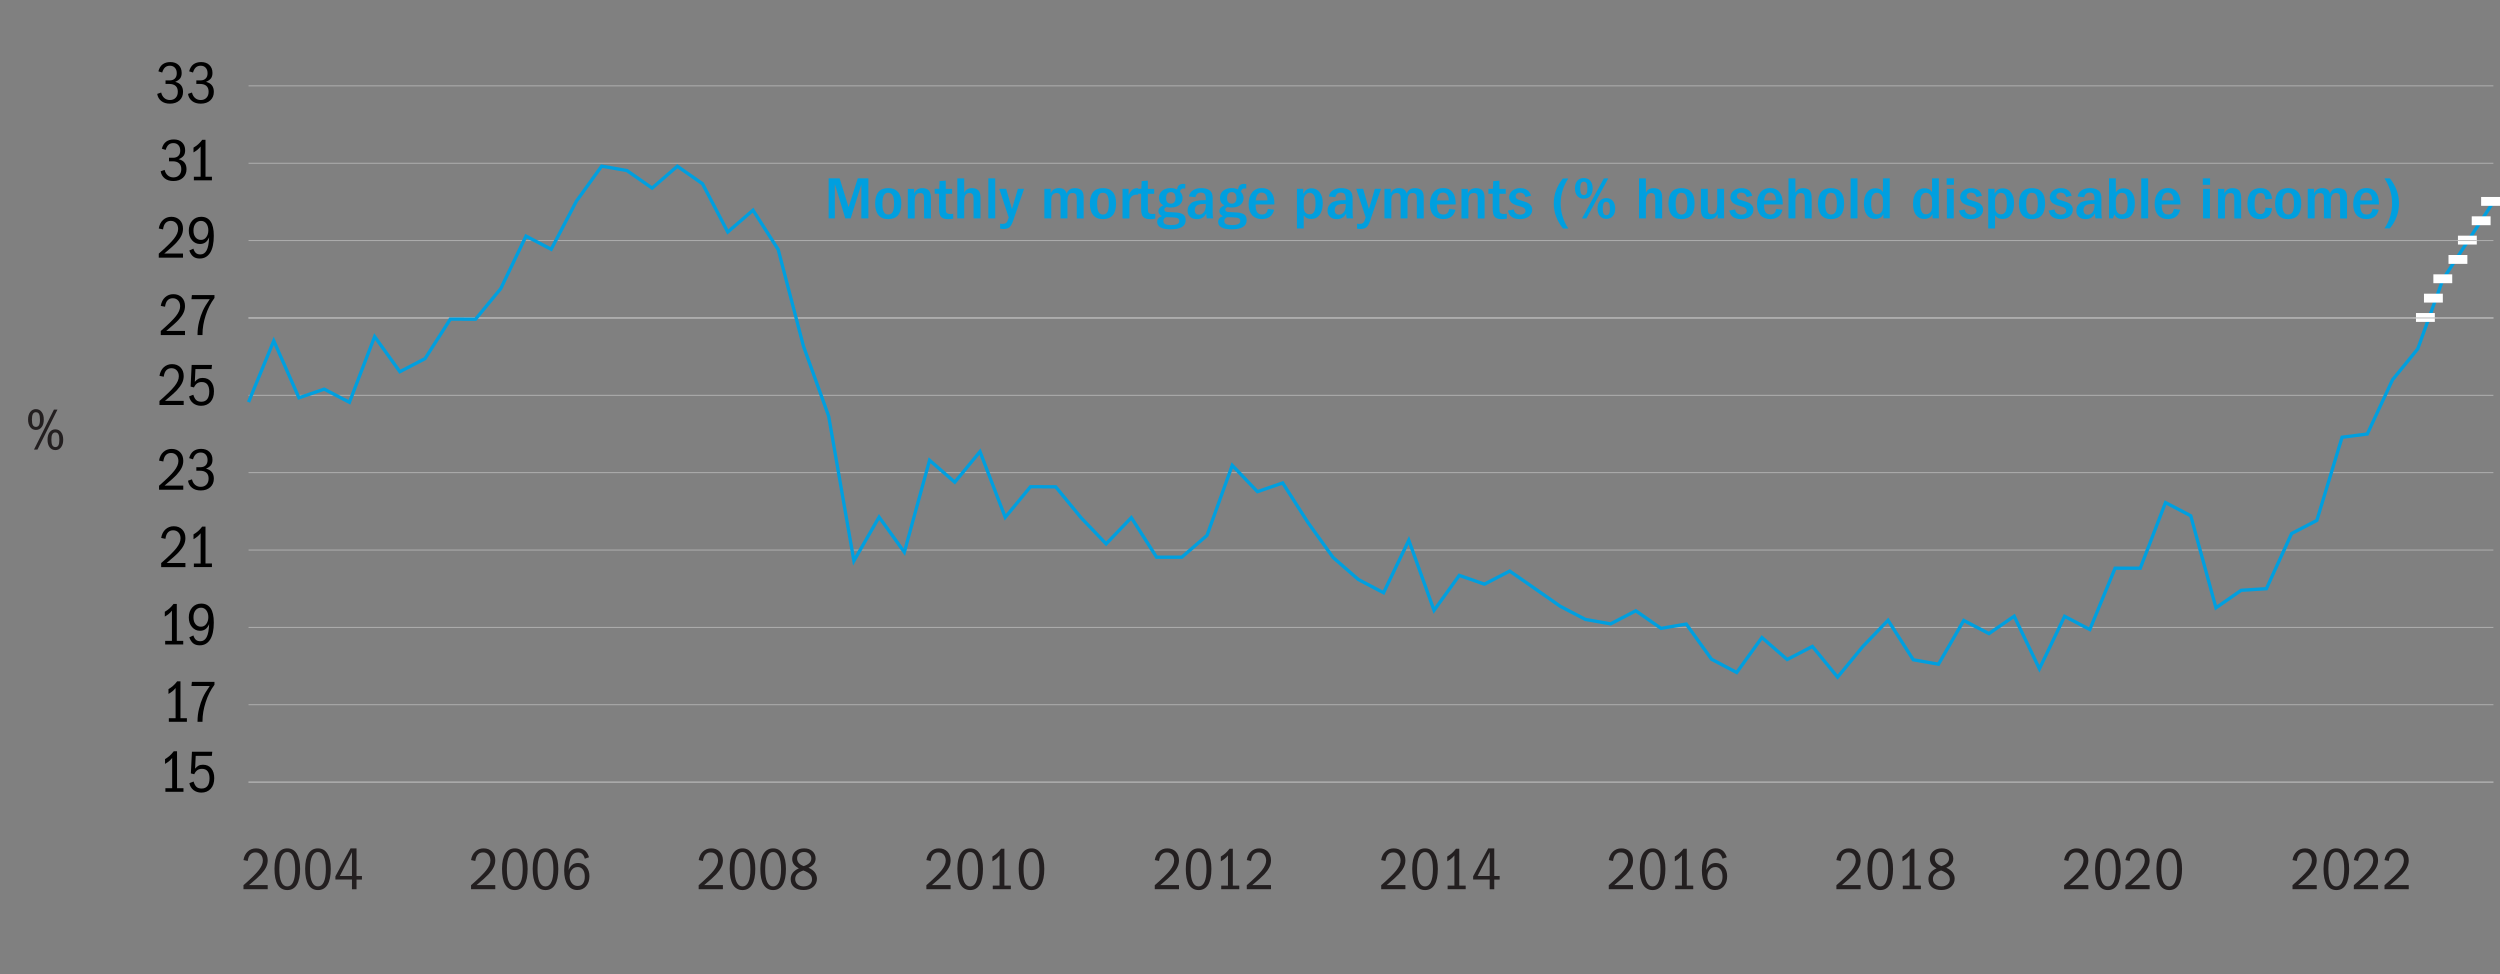 <?xml version="1.0" encoding="UTF-8"?> <svg xmlns="http://www.w3.org/2000/svg" id="Layer_2" data-name="Layer 2" viewBox="0 0 750 292.22"><rect x="0" y="0" width="750" height="292.22" fill="#808080" stroke="none"/><defs><style> .cls-1 { fill: #fff; } .cls-2 { fill: #009fdf; } .cls-3 { fill-rule: evenodd; stroke: #009fdf; } .cls-3, .cls-4 { fill: none; stroke-miterlimit: 10; } .cls-4 { stroke: #b3b3b3; stroke-width: .27px; } .cls-5 { fill: #231f20; } </style></defs><path class="cls-5" d="M10.78,122.74c.71,0,1.28,.29,1.71,.85,.43,.57,.65,1.32,.65,2.26s-.21,1.71-.64,2.28-1,.85-1.72,.85-1.28-.29-1.71-.85c-.43-.57-.65-1.33-.65-2.28s.22-1.7,.66-2.27c.44-.56,1-.85,1.7-.85Zm0,.92c-.42,0-.73,.18-.92,.55-.19,.37-.29,.92-.29,1.67,0,.79,.1,1.36,.31,1.69,.2,.34,.5,.5,.9,.5s.7-.17,.9-.5c.2-.34,.31-.9,.31-1.69s-.1-1.34-.29-1.69c-.19-.35-.5-.52-.92-.52Zm-.59,11.23l5.99-12.01h1.06l-6.01,12.01h-1.04Zm6.43-6.08c.71,0,1.28,.29,1.7,.85,.43,.57,.64,1.32,.64,2.26s-.21,1.67-.64,2.25c-.43,.58-.99,.86-1.7,.86s-1.29-.28-1.72-.85c-.43-.56-.64-1.32-.64-2.27s.21-1.69,.64-2.26c.43-.57,1-.85,1.72-.85Zm-.02,.92c-.4,0-.69,.17-.89,.51-.2,.34-.3,.9-.3,1.68s.1,1.3,.29,1.66c.19,.36,.5,.54,.92,.54s.71-.17,.9-.51c.19-.34,.29-.9,.29-1.68s-.09-1.31-.28-1.66c-.19-.35-.49-.53-.93-.53Z"></path><line class="cls-4" x1="74.56" y1="234.63" x2="748.02" y2="234.63"></line><g><g><path d="M49.62,237.54v-1.08h2.03v-9.07c-.3,.38-.62,.72-.97,1-.35,.28-.74,.54-1.17,.78v-1.44c.49-.29,.94-.61,1.35-.96s.83-.81,1.26-1.38h.99v11.07h1.93v1.08h-5.42Z"></path><path d="M58.08,234.48c.22,.72,.5,1.25,.86,1.58,.36,.34,.88,.5,1.55,.5,.77,0,1.36-.26,1.76-.78s.61-1.28,.61-2.28c0-.91-.19-1.61-.57-2.11-.38-.49-.94-.74-1.68-.74-.53,0-.98,.12-1.36,.37s-.71,.66-.98,1.25l-1.01-.25,.32-6.5h6.1l-.13,1.24h-4.84l-.18,3.83c.34-.41,.68-.7,1.03-.89,.35-.19,.79-.28,1.33-.28,1.06,0,1.88,.36,2.48,1.09,.6,.73,.9,1.7,.9,2.93,0,1.36-.35,2.42-1.06,3.19-.71,.77-1.64,1.15-2.81,1.15-.92,0-1.71-.26-2.37-.77-.65-.52-1.06-1.21-1.21-2.07l1.24-.47Z"></path></g><g><path d="M50.65,216.55v-1.08h2.03v-9.07c-.3,.38-.62,.72-.97,1-.35,.28-.74,.54-1.17,.78v-1.44c.49-.29,.94-.61,1.35-.96s.83-.81,1.26-1.38h.99v11.07h1.93v1.08h-5.42Z"></path><path d="M59.26,216.55v-.25c0-1.25,.16-2.5,.47-3.74,.31-1.25,.69-2.35,1.13-3.32s1.13-2.12,2.07-3.45h-5.49l.13-1.24h6.77v.88c-1.13,1.5-2.01,3.24-2.64,5.22s-.95,3.87-.95,5.67v.23h-1.49Z"></path></g><g><path d="M49.55,193.34v-1.08h2.03v-9.07c-.3,.38-.62,.72-.97,1-.35,.28-.74,.54-1.17,.78v-1.44c.49-.29,.94-.61,1.35-.96s.83-.81,1.26-1.38h.99v11.07h1.93v1.08h-5.42Z"></path><path d="M58.02,190.64c.18,.58,.43,1.01,.75,1.3,.32,.29,.77,.43,1.36,.43,.79,0,1.41-.4,1.85-1.21,.44-.8,.69-2.11,.76-3.92-.3,.68-.67,1.19-1.11,1.51-.44,.32-.97,.49-1.61,.49-.96,0-1.76-.37-2.41-1.12-.65-.74-.97-1.71-.97-2.9s.35-2.22,1.04-2.99c.7-.77,1.59-1.15,2.68-1.15,1.25,0,2.19,.47,2.83,1.41,.64,.94,.95,2.37,.95,4.28,0,2.22-.36,3.91-1.09,5.08-.73,1.16-1.77,1.75-3.14,1.75-.79,0-1.43-.19-1.93-.58-.49-.38-.89-.99-1.19-1.82l1.22-.56Zm2.29-8.33c-.68,0-1.23,.26-1.65,.78s-.62,1.23-.62,2.13c0,.85,.21,1.53,.62,2.03s.96,.76,1.63,.76,1.18-.27,1.59-.82c.41-.55,.62-1.23,.62-2.04s-.2-1.51-.6-2.04c-.4-.53-.93-.8-1.59-.8Z"></path></g><g><path d="M48.35,170.13v-1.21c2.2-1.91,3.71-3.39,4.55-4.46s1.26-2.04,1.26-2.94c0-.72-.2-1.31-.6-1.75-.4-.45-.94-.68-1.61-.68-.64,0-1.15,.21-1.55,.62-.4,.41-.65,1.06-.77,1.94l-1.28-.27c.18-1.09,.61-1.95,1.29-2.57,.68-.62,1.51-.94,2.49-.94,1.04,0,1.89,.33,2.53,.98,.64,.65,.96,1.52,.96,2.58,0,.74-.16,1.45-.49,2.11-.32,.66-.83,1.36-1.5,2.09s-1.89,1.82-3.63,3.26h5.62v1.24h-7.27Z"></path><path d="M58.16,170.13v-1.08h2.03v-9.07c-.3,.38-.62,.72-.97,1-.35,.28-.74,.54-1.17,.78v-1.44c.49-.29,.94-.61,1.35-.96s.83-.81,1.26-1.38h.99v11.07h1.93v1.08h-5.42Z"></path></g><g><path d="M47.71,146.93v-1.21c2.2-1.91,3.71-3.39,4.55-4.46s1.26-2.04,1.26-2.94c0-.72-.2-1.31-.6-1.75-.4-.45-.94-.68-1.61-.68-.64,0-1.15,.21-1.55,.62-.4,.41-.65,1.06-.77,1.94l-1.28-.27c.18-1.09,.61-1.95,1.29-2.57,.68-.62,1.51-.94,2.49-.94,1.04,0,1.89,.33,2.53,.98,.64,.65,.96,1.52,.96,2.58,0,.74-.16,1.45-.49,2.11-.32,.66-.83,1.36-1.5,2.09s-1.89,1.82-3.63,3.26h5.62v1.24h-7.27Z"></path><path d="M58.9,141.24v-1.08h1.24c.67,0,1.19-.19,1.57-.57s.56-.9,.56-1.58-.18-1.21-.55-1.63c-.37-.41-.86-.62-1.49-.62s-1.1,.17-1.47,.5c-.37,.33-.65,.84-.86,1.54l-1.15-.36c.25-.96,.68-1.66,1.29-2.11,.61-.44,1.37-.67,2.3-.67,1.04,0,1.87,.3,2.48,.89,.61,.59,.92,1.38,.92,2.37,0,.67-.15,1.21-.44,1.61-.29,.4-.8,.76-1.5,1.07,.79,.19,1.38,.54,1.77,1.05,.39,.51,.58,1.16,.58,1.95,0,1.06-.36,1.91-1.07,2.56-.71,.65-1.67,.98-2.85,.98-1.07,0-1.94-.26-2.61-.79-.67-.53-1.08-1.24-1.22-2.14l1.19-.41c.17,.72,.49,1.27,.95,1.66,.47,.39,1.02,.59,1.66,.59,.72,0,1.3-.22,1.73-.67,.43-.44,.65-1.05,.65-1.82s-.22-1.35-.67-1.75-1.09-.59-1.94-.59h-1.06Z"></path></g><g><path d="M47.84,121.5v-1.21c2.2-1.91,3.71-3.39,4.55-4.46s1.26-2.04,1.26-2.94c0-.72-.2-1.31-.6-1.75-.4-.45-.94-.68-1.61-.68-.64,0-1.15,.21-1.55,.62-.4,.41-.65,1.06-.77,1.94l-1.28-.27c.18-1.09,.61-1.95,1.29-2.57,.68-.62,1.51-.94,2.49-.94,1.04,0,1.89,.33,2.53,.98,.64,.65,.96,1.52,.96,2.58,0,.74-.16,1.45-.49,2.11-.32,.66-.83,1.36-1.5,2.09s-1.89,1.82-3.63,3.26h5.62v1.24h-7.27Z"></path><path d="M58,118.44c.22,.72,.5,1.25,.86,1.58,.36,.34,.88,.5,1.55,.5,.77,0,1.36-.26,1.76-.78s.61-1.28,.61-2.28c0-.91-.19-1.61-.57-2.11-.38-.49-.94-.74-1.68-.74-.53,0-.98,.12-1.36,.37s-.71,.66-.98,1.25l-1.01-.25,.32-6.5h6.1l-.13,1.24h-4.84l-.18,3.83c.34-.41,.68-.7,1.03-.89,.35-.19,.79-.28,1.33-.28,1.06,0,1.88,.36,2.48,1.09,.6,.73,.9,1.7,.9,2.93,0,1.36-.35,2.42-1.06,3.19-.71,.77-1.64,1.15-2.81,1.15-.92,0-1.71-.26-2.37-.77-.65-.52-1.06-1.21-1.21-2.07l1.24-.47Z"></path></g><g><path d="M48.23,100.51v-1.21c2.2-1.91,3.71-3.39,4.55-4.46s1.26-2.04,1.26-2.94c0-.72-.2-1.31-.6-1.75-.4-.45-.94-.68-1.61-.68-.64,0-1.15,.21-1.55,.62-.4,.41-.65,1.06-.77,1.94l-1.28-.27c.18-1.09,.61-1.95,1.29-2.57,.68-.62,1.51-.94,2.49-.94,1.04,0,1.89,.33,2.53,.98,.64,.65,.96,1.52,.96,2.58,0,.74-.16,1.45-.49,2.11-.32,.66-.83,1.36-1.5,2.09s-1.89,1.82-3.63,3.26h5.62v1.24h-7.27Z"></path><path d="M59.26,100.51v-.25c0-1.25,.16-2.5,.47-3.74,.31-1.25,.69-2.35,1.13-3.32s1.13-2.12,2.07-3.45h-5.49l.13-1.24h6.77v.88c-1.13,1.5-2.01,3.24-2.64,5.22s-.95,3.87-.95,5.67v.23h-1.49Z"></path></g><g><path d="M47.63,77.3v-1.21c2.2-1.91,3.71-3.39,4.55-4.46s1.26-2.04,1.26-2.94c0-.72-.2-1.31-.6-1.75-.4-.45-.94-.68-1.61-.68-.64,0-1.15,.21-1.55,.62-.4,.41-.65,1.06-.77,1.94l-1.28-.27c.18-1.09,.61-1.95,1.29-2.57,.68-.62,1.51-.94,2.49-.94,1.04,0,1.89,.33,2.53,.98,.64,.65,.96,1.52,.96,2.58,0,.74-.16,1.45-.49,2.11-.32,.66-.83,1.36-1.5,2.09s-1.89,1.82-3.63,3.26h5.62v1.24h-7.27Z"></path><path d="M58.02,74.6c.18,.58,.43,1.01,.75,1.3,.32,.29,.77,.43,1.36,.43,.79,0,1.41-.4,1.85-1.21,.44-.8,.69-2.11,.76-3.92-.3,.68-.67,1.19-1.11,1.51-.44,.32-.97,.49-1.61,.49-.96,0-1.76-.37-2.41-1.12-.65-.74-.97-1.71-.97-2.9s.35-2.22,1.04-2.99c.7-.77,1.59-1.15,2.68-1.15,1.25,0,2.19,.47,2.83,1.41,.64,.94,.95,2.37,.95,4.28,0,2.22-.36,3.91-1.09,5.08-.73,1.16-1.77,1.75-3.14,1.75-.79,0-1.43-.19-1.93-.58-.49-.38-.89-.99-1.19-1.82l1.22-.56Zm2.29-8.33c-.68,0-1.23,.26-1.65,.78s-.62,1.23-.62,2.13c0,.85,.21,1.53,.62,2.03s.96,.76,1.63,.76,1.18-.27,1.59-.82c.41-.55,.62-1.23,.62-2.04s-.2-1.51-.6-2.04c-.4-.53-.93-.8-1.59-.8Z"></path></g><g><path d="M50.7,48.41v-1.08h1.24c.67,0,1.19-.19,1.57-.57s.56-.9,.56-1.58-.18-1.21-.55-1.63c-.37-.41-.86-.62-1.49-.62s-1.1,.17-1.47,.5c-.37,.33-.65,.84-.86,1.54l-1.15-.36c.25-.96,.68-1.66,1.29-2.11,.61-.44,1.37-.67,2.3-.67,1.04,0,1.87,.3,2.48,.89,.61,.59,.92,1.38,.92,2.37,0,.67-.15,1.21-.44,1.61-.29,.4-.8,.76-1.5,1.07,.79,.19,1.38,.54,1.77,1.05,.39,.51,.58,1.16,.58,1.95,0,1.06-.36,1.91-1.07,2.56-.71,.65-1.67,.98-2.85,.98-1.07,0-1.94-.26-2.61-.79-.67-.53-1.08-1.24-1.22-2.14l1.19-.41c.17,.72,.49,1.27,.95,1.66,.47,.39,1.02,.59,1.66,.59,.72,0,1.3-.22,1.73-.67,.43-.44,.65-1.05,.65-1.82s-.22-1.35-.67-1.75-1.09-.59-1.94-.59h-1.06Z"></path><path d="M58.16,54.1v-1.08h2.03v-9.07c-.3,.38-.62,.72-.97,1-.35,.28-.74,.54-1.17,.78v-1.44c.49-.29,.94-.61,1.35-.96s.83-.81,1.26-1.38h.99v11.07h1.93v1.08h-5.42Z"></path></g><g><path d="M49.66,25.2v-1.08h1.24c.67,0,1.19-.19,1.57-.57s.56-.9,.56-1.58-.18-1.21-.55-1.63c-.37-.41-.86-.62-1.49-.62s-1.1,.17-1.47,.5c-.37,.33-.65,.84-.86,1.54l-1.15-.36c.25-.96,.68-1.66,1.29-2.11,.61-.44,1.37-.67,2.3-.67,1.04,0,1.87,.3,2.48,.89,.61,.59,.92,1.38,.92,2.37,0,.67-.15,1.21-.44,1.61-.29,.4-.8,.76-1.5,1.07,.79,.19,1.38,.54,1.77,1.05,.39,.51,.58,1.16,.58,1.95,0,1.06-.36,1.91-1.07,2.56-.71,.65-1.67,.98-2.85,.98-1.07,0-1.94-.26-2.61-.79-.67-.53-1.08-1.24-1.22-2.14l1.19-.41c.17,.72,.49,1.27,.95,1.66,.47,.39,1.02,.59,1.66,.59,.72,0,1.3-.22,1.73-.67,.43-.44,.65-1.05,.65-1.82s-.22-1.35-.67-1.75-1.09-.59-1.94-.59h-1.06Z"></path><path d="M58.9,25.2v-1.08h1.24c.67,0,1.19-.19,1.57-.57s.56-.9,.56-1.58-.18-1.21-.55-1.63c-.37-.41-.86-.62-1.49-.62s-1.1,.17-1.47,.5c-.37,.33-.65,.84-.86,1.54l-1.15-.36c.25-.96,.68-1.66,1.29-2.11,.61-.44,1.37-.67,2.3-.67,1.04,0,1.87,.3,2.48,.89,.61,.59,.92,1.38,.92,2.37,0,.67-.15,1.21-.44,1.61-.29,.4-.8,.76-1.5,1.07,.79,.19,1.38,.54,1.77,1.05,.39,.51,.58,1.16,.58,1.95,0,1.06-.36,1.91-1.07,2.56-.71,.65-1.67,.98-2.85,.98-1.07,0-1.94-.26-2.61-.79-.67-.53-1.08-1.24-1.22-2.14l1.19-.41c.17,.72,.49,1.27,.95,1.66,.47,.39,1.02,.59,1.66,.59,.72,0,1.3-.22,1.73-.67,.43-.44,.65-1.05,.65-1.82s-.22-1.35-.67-1.75-1.09-.59-1.94-.59h-1.06Z"></path></g></g><g><line class="cls-4" x1="74.56" y1="234.63" x2="748.02" y2="234.63"></line><line class="cls-4" x1="74.56" y1="211.42" x2="748.02" y2="211.42"></line><line class="cls-4" x1="74.56" y1="188.21" x2="748.02" y2="188.21"></line><line class="cls-4" x1="74.56" y1="165.01" x2="748.02" y2="165.01"></line><line class="cls-4" x1="74.56" y1="141.8" x2="748.02" y2="141.8"></line><line class="cls-4" x1="74.56" y1="118.59" x2="748.02" y2="118.59"></line><line class="cls-4" x1="74.56" y1="95.39" x2="748.02" y2="95.39"></line><line class="cls-4" x1="74.56" y1="95.39" x2="748.02" y2="95.39"></line><line class="cls-4" x1="74.56" y1="95.39" x2="748.02" y2="95.39"></line><line class="cls-4" x1="74.56" y1="72.18" x2="748.02" y2="72.18"></line><line class="cls-4" x1="74.56" y1="48.97" x2="748.02" y2="48.97"></line><line class="cls-4" x1="74.56" y1="25.76" x2="748.02" y2="25.76"></line></g><polygon class="cls-3" points="74.56 120.63 82.13 102.25 89.69 119.34 97.26 116.74 104.83 120.69 112.39 100.98 119.96 111.51 127.53 107.57 135.09 95.74 142.66 95.76 150.23 86.58 157.8 70.83 165.36 74.78 172.93 60.34 180.5 49.84 188.06 51.16 195.63 56.43 203.2 49.87 210.76 55.14 218.33 69.6 225.9 63.05 233.47 74.89 241.03 103.82 248.6 124.86 256.17 168.26 263.73 155.12 271.3 165.65 278.87 138.07 286.43 144.66 294 135.48 301.57 155.2 309.14 146.02 316.7 146.04 324.27 155.26 331.84 163.16 339.4 155.29 346.97 167.15 354.54 167.16 362.1 160.61 369.67 139.6 377.24 147.5 384.81 144.89 392.37 156.73 399.94 167.26 407.51 173.85 415.07 177.82 422.64 162.07 430.21 183.11 437.78 172.61 445.34 175.25 452.91 171.32 460.48 176.58 468.04 181.86 475.61 185.82 483.18 187.16 490.74 183.24 498.31 188.51 505.88 187.22 513.45 197.76 521.01 201.75 528.58 191.26 536.15 197.86 543.71 193.93 551.28 203.14 558.85 193.95 566.41 186.08 573.98 197.93 581.55 199.26 589.12 186.13 596.68 190.08 604.25 184.85 611.82 200.64 619.38 184.89 626.95 188.85 634.52 170.46 642.08 170.47 649.65 150.77 657.22 154.73 664.79 182.34 672.35 177.09 679.92 176.61 687.49 160.05 695.05 156.13 702.62 131.17 710.19 130.2 717.75 113.95 725.32 104.67 732.89 83.78 740.46 72.18 748.02 60.57 748.02 60.57 740.46 72.18 732.89 83.78 725.32 104.67 717.75 113.95 710.19 130.2 702.62 131.17 695.05 156.13 687.49 160.05 679.92 176.61 672.35 177.09 664.79 182.34 657.22 154.73 649.65 150.77 642.08 170.47 634.52 170.46 626.95 188.85 619.38 184.89 611.82 200.64 604.25 184.85 596.68 190.08 589.12 186.13 581.55 199.26 573.98 197.93 566.41 186.08 558.85 193.95 551.28 203.14 543.71 193.93 536.15 197.86 528.58 191.26 521.01 201.75 513.45 197.76 505.88 187.22 498.31 188.51 490.74 183.24 483.18 187.16 475.61 185.82 468.04 181.86 460.48 176.58 452.91 171.32 445.34 175.25 437.78 172.61 430.21 183.11 422.64 162.07 415.07 177.82 407.51 173.85 399.94 167.26 392.37 156.73 384.81 144.89 377.24 147.5 369.67 139.6 362.1 160.61 354.54 167.16 346.97 167.15 339.4 155.29 331.84 163.16 324.27 155.26 316.7 146.04 309.14 146.02 301.57 155.2 294 135.48 286.43 144.66 278.87 138.07 271.3 165.65 263.73 155.12 256.17 168.26 248.6 124.86 241.03 103.82 233.47 74.89 225.9 63.05 218.33 69.6 210.76 55.14 203.2 49.87 195.63 56.43 188.06 51.16 180.5 49.84 172.93 60.34 165.36 74.78 157.8 70.83 150.23 86.58 142.66 95.76 135.09 95.74 127.53 107.57 119.96 111.51 112.39 100.98 104.83 120.69 97.26 116.74 89.69 119.34 82.13 102.25 74.56 120.63 74.56 120.63"></polygon><g><path class="cls-5" d="M550.92,266.77v-1.21c2.2-1.91,3.71-3.39,4.55-4.46,.84-1.06,1.26-2.04,1.26-2.94,0-.72-.2-1.31-.6-1.76-.4-.45-.94-.67-1.61-.67-.64,0-1.15,.21-1.55,.62-.4,.41-.65,1.06-.78,1.94l-1.28-.27c.18-1.09,.61-1.95,1.29-2.57s1.51-.94,2.49-.94c1.04,0,1.89,.33,2.53,.98,.64,.65,.96,1.52,.96,2.58,0,.74-.16,1.45-.49,2.11-.32,.66-.83,1.36-1.5,2.09-.68,.73-1.89,1.82-3.63,3.26h5.62v1.24h-7.27Z"></path><path class="cls-5" d="M564.08,254.51c1.24,0,2.18,.54,2.84,1.61,.66,1.07,.99,2.59,.99,4.55,0,2.1-.33,3.68-.98,4.75-.65,1.07-1.6,1.6-2.85,1.6s-2.23-.54-2.88-1.61c-.65-1.07-.97-2.66-.97-4.76s.33-3.54,1-4.58,1.62-1.56,2.85-1.56Zm-.02,1.1c-.74,0-1.33,.42-1.75,1.27-.42,.85-.63,2.14-.63,3.9s.21,3,.62,3.86c.41,.86,1,1.29,1.77,1.29s1.34-.43,1.75-1.3c.41-.86,.62-2.15,.62-3.85s-.2-3.02-.61-3.88c-.41-.86-1-1.29-1.78-1.29Z"></path><path class="cls-5" d="M570.84,266.77v-1.08h2.03v-9.07c-.3,.38-.62,.72-.97,1-.35,.28-.74,.54-1.17,.78v-1.44c.49-.29,.94-.61,1.35-.96,.41-.35,.83-.81,1.26-1.38h.99v11.07h1.93v1.08h-5.42Z"></path><path class="cls-5" d="M583.86,260.32c.89,.4,1.53,.87,1.94,1.43,.4,.56,.6,1.18,.6,1.86,0,.98-.37,1.8-1.1,2.44-.73,.64-1.69,.96-2.88,.96s-2.18-.29-2.86-.87c-.68-.58-1.03-1.38-1.03-2.38,0-.72,.2-1.35,.58-1.88s1.01-.99,1.86-1.38c-.7-.36-1.2-.77-1.52-1.23s-.48-1-.48-1.61c0-.92,.33-1.68,.98-2.27,.65-.59,1.52-.88,2.6-.88s1.86,.28,2.49,.85c.63,.56,.95,1.3,.95,2.2,0,1.25-.71,2.17-2.14,2.77Zm-1.53,.83c-.9,.31-1.53,.67-1.9,1.09-.37,.41-.55,.9-.55,1.47,0,.66,.24,1.19,.71,1.6,.47,.41,1.09,.61,1.85,.61s1.35-.2,1.81-.58c.46-.39,.69-.9,.69-1.52s-.2-1.14-.6-1.55-1.07-.78-2.01-1.12Zm.09-1.31c.78-.26,1.36-.58,1.73-.95s.56-.82,.56-1.36-.2-1.03-.61-1.39c-.41-.36-.94-.54-1.58-.54-.61,0-1.11,.17-1.49,.52-.38,.35-.58,.8-.58,1.37,0,.52,.15,.97,.45,1.36,.3,.39,.81,.72,1.53,.98Z"></path></g><g><path class="cls-5" d="M482.63,266.77v-1.21c2.2-1.91,3.71-3.39,4.55-4.46,.84-1.06,1.26-2.04,1.26-2.94,0-.72-.2-1.31-.6-1.76-.4-.45-.94-.67-1.61-.67-.64,0-1.15,.21-1.55,.62s-.65,1.06-.77,1.94l-1.28-.27c.18-1.09,.61-1.95,1.29-2.57s1.51-.94,2.49-.94c1.04,0,1.89,.33,2.53,.98,.64,.65,.96,1.52,.96,2.58,0,.74-.16,1.45-.49,2.11-.32,.66-.83,1.36-1.5,2.09-.68,.73-1.89,1.82-3.63,3.26h5.62v1.24h-7.27Z"></path><path class="cls-5" d="M495.79,254.51c1.24,0,2.18,.54,2.84,1.61,.66,1.07,.99,2.59,.99,4.55,0,2.1-.33,3.68-.98,4.75-.65,1.07-1.61,1.6-2.85,1.6s-2.23-.54-2.88-1.61c-.65-1.07-.97-2.66-.97-4.76s.33-3.54,1-4.58,1.62-1.56,2.85-1.56Zm-.02,1.1c-.74,0-1.33,.42-1.75,1.27-.42,.85-.63,2.14-.63,3.9s.21,3,.62,3.86c.41,.86,1.01,1.29,1.77,1.29s1.34-.43,1.75-1.3c.41-.86,.62-2.15,.62-3.85s-.2-3.02-.61-3.88c-.41-.86-1-1.29-1.78-1.29Z"></path><path class="cls-5" d="M502.55,266.77v-1.08h2.03v-9.07c-.3,.38-.62,.72-.97,1-.35,.28-.74,.54-1.17,.78v-1.44c.49-.29,.94-.61,1.35-.96,.41-.35,.83-.81,1.26-1.38h.99v11.07h1.93v1.08h-5.42Z"></path><path class="cls-5" d="M516.77,257.62c-.21-.67-.47-1.16-.8-1.45s-.75-.44-1.25-.44c-.9,0-1.57,.41-2.02,1.23-.44,.82-.71,2.17-.79,4.04,.3-.71,.68-1.24,1.13-1.58,.46-.35,1.03-.52,1.73-.52,.98,0,1.79,.38,2.43,1.12,.64,.75,.95,1.71,.95,2.87s-.33,2.2-1,2.97c-.67,.77-1.54,1.15-2.62,1.15-1.24,0-2.21-.52-2.91-1.55s-1.05-2.48-1.05-4.36c0-2.03,.37-3.64,1.11-4.82,.74-1.19,1.75-1.78,3.03-1.78,.83,0,1.52,.22,2.07,.65,.55,.43,.96,1.11,1.24,2.03l-1.26,.43Zm-2.14,2.5c-.74,0-1.33,.27-1.76,.81-.43,.54-.65,1.21-.65,2s.22,1.48,.67,2.03c.44,.55,1.02,.83,1.73,.83s1.23-.24,1.59-.73c.37-.49,.55-1.18,.55-2.08s-.19-1.6-.58-2.11-.9-.76-1.55-.76Z"></path></g><g><path class="cls-5" d="M414.36,266.77v-1.21c2.2-1.91,3.71-3.39,4.55-4.46,.84-1.06,1.26-2.04,1.26-2.94,0-.72-.2-1.31-.6-1.76-.4-.45-.94-.67-1.61-.67-.64,0-1.15,.21-1.55,.62-.4,.41-.65,1.06-.78,1.94l-1.28-.27c.18-1.09,.61-1.95,1.29-2.57s1.51-.94,2.49-.94c1.04,0,1.89,.33,2.53,.98,.64,.65,.96,1.52,.96,2.58,0,.74-.16,1.45-.49,2.11-.32,.66-.83,1.36-1.5,2.09-.68,.73-1.89,1.82-3.63,3.26h5.62v1.24h-7.27Z"></path><path class="cls-5" d="M427.52,254.51c1.24,0,2.18,.54,2.84,1.61,.66,1.07,.99,2.59,.99,4.55,0,2.1-.33,3.68-.98,4.75-.65,1.07-1.6,1.6-2.85,1.6s-2.23-.54-2.88-1.61c-.65-1.07-.97-2.66-.97-4.76s.33-3.54,1-4.58,1.62-1.56,2.85-1.56Zm-.02,1.1c-.74,0-1.33,.42-1.75,1.27-.42,.85-.63,2.14-.63,3.9s.21,3,.62,3.86c.41,.86,1,1.29,1.77,1.29s1.34-.43,1.75-1.3c.41-.86,.62-2.15,.62-3.85s-.2-3.02-.61-3.88c-.41-.86-1-1.29-1.78-1.29Z"></path><path class="cls-5" d="M434.29,266.77v-1.08h2.03v-9.07c-.3,.38-.62,.72-.97,1-.35,.28-.74,.54-1.17,.78v-1.44c.49-.29,.94-.61,1.35-.96,.41-.35,.83-.81,1.26-1.38h.99v11.07h1.93v1.08h-5.42Z"></path><path class="cls-5" d="M446.91,266.77v-2.9h-4.97v-.97l4.54-8.39h1.8v8.28h1.62v1.08h-1.62v2.9h-1.37Zm0-11.12l-3.64,7.15h3.64v-7.15Z"></path></g><g><path class="cls-5" d="M346.43,266.77v-1.21c2.2-1.91,3.71-3.39,4.55-4.46,.84-1.06,1.26-2.04,1.26-2.94,0-.72-.2-1.31-.6-1.76-.4-.45-.94-.67-1.61-.67-.64,0-1.15,.21-1.55,.62-.4,.41-.65,1.06-.77,1.94l-1.28-.27c.18-1.09,.61-1.95,1.29-2.57,.68-.62,1.51-.94,2.49-.94,1.04,0,1.89,.33,2.53,.98,.64,.65,.96,1.52,.96,2.58,0,.74-.16,1.45-.49,2.11-.32,.66-.83,1.36-1.5,2.09-.68,.73-1.89,1.82-3.63,3.26h5.62v1.24h-7.27Z"></path><path class="cls-5" d="M359.59,254.51c1.24,0,2.18,.54,2.84,1.61,.66,1.07,.99,2.59,.99,4.55,0,2.1-.33,3.68-.98,4.75-.65,1.07-1.61,1.6-2.85,1.6s-2.23-.54-2.88-1.61c-.65-1.07-.97-2.66-.97-4.76s.33-3.54,1-4.58,1.62-1.56,2.85-1.56Zm-.02,1.1c-.74,0-1.33,.42-1.75,1.27-.42,.85-.63,2.14-.63,3.9s.21,3,.62,3.86c.41,.86,1,1.29,1.77,1.29s1.34-.43,1.75-1.3c.41-.86,.62-2.15,.62-3.85s-.2-3.02-.61-3.88c-.41-.86-1-1.29-1.78-1.29Z"></path><path class="cls-5" d="M366.36,266.77v-1.08h2.03v-9.07c-.3,.38-.62,.72-.97,1-.35,.28-.74,.54-1.17,.78v-1.44c.49-.29,.94-.61,1.35-.96,.41-.35,.83-.81,1.26-1.38h.99v11.07h1.93v1.08h-5.42Z"></path><path class="cls-5" d="M374.03,266.77v-1.21c2.2-1.91,3.71-3.39,4.55-4.46,.84-1.06,1.26-2.04,1.26-2.94,0-.72-.2-1.31-.6-1.76-.4-.45-.94-.67-1.61-.67-.64,0-1.15,.21-1.55,.62-.4,.41-.65,1.06-.77,1.94l-1.28-.27c.18-1.09,.61-1.95,1.29-2.57s1.51-.94,2.49-.94c1.04,0,1.89,.33,2.53,.98,.64,.65,.96,1.52,.96,2.58,0,.74-.16,1.45-.49,2.11s-.83,1.36-1.5,2.09c-.68,.73-1.89,1.82-3.63,3.26h5.62v1.24h-7.27Z"></path></g><g><path class="cls-5" d="M277.91,266.77v-1.21c2.2-1.91,3.71-3.39,4.55-4.46,.84-1.06,1.26-2.04,1.26-2.94,0-.72-.2-1.31-.6-1.76-.4-.45-.94-.67-1.61-.67-.64,0-1.15,.21-1.55,.62-.4,.41-.65,1.06-.77,1.94l-1.28-.27c.18-1.09,.61-1.95,1.29-2.57,.68-.62,1.51-.94,2.49-.94,1.04,0,1.89,.33,2.53,.98,.64,.65,.96,1.52,.96,2.58,0,.74-.16,1.45-.49,2.11s-.83,1.36-1.5,2.09c-.68,.73-1.89,1.82-3.63,3.26h5.62v1.24h-7.27Z"></path><path class="cls-5" d="M291.06,254.51c1.24,0,2.18,.54,2.84,1.61,.66,1.07,.99,2.59,.99,4.55,0,2.1-.33,3.68-.98,4.75-.65,1.07-1.61,1.6-2.85,1.6s-2.23-.54-2.88-1.61c-.65-1.07-.97-2.66-.97-4.76s.33-3.54,1-4.58,1.62-1.56,2.85-1.56Zm-.02,1.1c-.74,0-1.33,.42-1.75,1.27-.42,.85-.63,2.14-.63,3.9s.21,3,.62,3.86c.41,.86,1,1.29,1.77,1.29s1.34-.43,1.76-1.3c.41-.86,.62-2.15,.62-3.85s-.21-3.02-.61-3.88c-.41-.86-1-1.29-1.78-1.29Z"></path><path class="cls-5" d="M297.83,266.77v-1.08h2.03v-9.07c-.3,.38-.62,.72-.97,1-.35,.28-.74,.54-1.17,.78v-1.44c.49-.29,.94-.61,1.35-.96,.41-.35,.83-.81,1.26-1.38h.99v11.07h1.93v1.08h-5.42Z"></path><path class="cls-5" d="M309.46,254.51c1.24,0,2.18,.54,2.84,1.61,.66,1.07,.99,2.59,.99,4.55,0,2.1-.33,3.68-.98,4.75-.65,1.07-1.6,1.6-2.85,1.6s-2.23-.54-2.88-1.61c-.65-1.07-.97-2.66-.97-4.76s.33-3.54,1-4.58,1.62-1.56,2.85-1.56Zm-.02,1.1c-.74,0-1.33,.42-1.75,1.27-.42,.85-.63,2.14-.63,3.9s.21,3,.62,3.86c.41,.86,1,1.29,1.77,1.29s1.34-.43,1.75-1.3c.41-.86,.62-2.15,.62-3.85s-.2-3.02-.61-3.88c-.41-.86-1-1.29-1.78-1.29Z"></path></g><g><path class="cls-5" d="M209.6,266.77v-1.21c2.2-1.91,3.71-3.39,4.55-4.46,.84-1.06,1.26-2.04,1.26-2.94,0-.72-.2-1.31-.6-1.76-.4-.45-.94-.67-1.61-.67-.64,0-1.15,.21-1.55,.62s-.65,1.06-.77,1.94l-1.28-.27c.18-1.09,.61-1.95,1.29-2.57s1.51-.94,2.49-.94c1.04,0,1.89,.33,2.53,.98,.64,.65,.96,1.52,.96,2.58,0,.74-.16,1.45-.49,2.11-.32,.66-.83,1.36-1.5,2.09-.68,.73-1.89,1.82-3.63,3.26h5.62v1.24h-7.27Z"></path><path class="cls-5" d="M222.76,254.51c1.24,0,2.18,.54,2.84,1.61,.66,1.07,.99,2.59,.99,4.55,0,2.1-.33,3.68-.98,4.75-.65,1.07-1.61,1.6-2.85,1.6s-2.23-.54-2.88-1.61c-.65-1.07-.97-2.66-.97-4.76s.33-3.54,1-4.58,1.62-1.56,2.85-1.56Zm-.02,1.1c-.74,0-1.33,.42-1.75,1.27-.42,.85-.63,2.14-.63,3.9s.21,3,.62,3.86c.41,.86,1.01,1.29,1.77,1.29s1.34-.43,1.75-1.3c.41-.86,.62-2.15,.62-3.85s-.2-3.02-.61-3.88c-.41-.86-1-1.29-1.78-1.29Z"></path><path class="cls-5" d="M231.95,254.51c1.24,0,2.18,.54,2.84,1.61,.66,1.07,.99,2.59,.99,4.55,0,2.1-.33,3.68-.98,4.75-.65,1.07-1.61,1.6-2.85,1.6s-2.23-.54-2.88-1.61c-.65-1.07-.97-2.66-.97-4.76s.33-3.54,1-4.58,1.62-1.56,2.85-1.56Zm-.02,1.1c-.74,0-1.33,.42-1.75,1.27-.42,.85-.63,2.14-.63,3.9s.21,3,.62,3.86c.41,.86,1,1.29,1.77,1.29s1.34-.43,1.76-1.3c.41-.86,.62-2.15,.62-3.85s-.21-3.02-.61-3.88c-.41-.86-1-1.29-1.78-1.29Z"></path><path class="cls-5" d="M242.54,260.32c.89,.4,1.53,.87,1.94,1.43,.4,.56,.6,1.18,.6,1.86,0,.98-.37,1.8-1.1,2.44s-1.69,.96-2.88,.96-2.18-.29-2.86-.87-1.03-1.38-1.03-2.38c0-.72,.2-1.35,.59-1.88,.39-.53,1.01-.99,1.86-1.38-.7-.36-1.2-.77-1.52-1.23-.32-.46-.48-1-.48-1.61,0-.92,.33-1.68,.98-2.27s1.52-.88,2.6-.88,1.86,.28,2.49,.85c.63,.56,.95,1.3,.95,2.2,0,1.25-.71,2.17-2.14,2.77Zm-1.53,.83c-.9,.31-1.53,.67-1.9,1.09s-.55,.9-.55,1.47c0,.66,.24,1.19,.71,1.6s1.09,.61,1.84,.61,1.35-.2,1.81-.58c.46-.39,.69-.9,.69-1.52s-.2-1.14-.6-1.55c-.4-.41-1.07-.78-2.01-1.12Zm.09-1.31c.78-.26,1.36-.58,1.73-.95,.37-.37,.56-.82,.56-1.36s-.2-1.03-.61-1.39-.94-.54-1.58-.54c-.61,0-1.11,.17-1.49,.52-.38,.35-.58,.8-.58,1.37,0,.52,.15,.97,.45,1.36,.3,.39,.81,.72,1.53,.98Z"></path></g><g><path class="cls-5" d="M141.31,266.77v-1.21c2.2-1.91,3.71-3.39,4.55-4.46,.84-1.06,1.26-2.04,1.26-2.94,0-.72-.2-1.31-.6-1.76-.4-.45-.94-.67-1.61-.67-.64,0-1.15,.21-1.55,.62-.4,.41-.65,1.06-.77,1.94l-1.28-.27c.18-1.09,.61-1.95,1.29-2.57,.68-.62,1.51-.94,2.49-.94,1.04,0,1.89,.33,2.53,.98,.64,.65,.96,1.52,.96,2.58,0,.74-.16,1.45-.49,2.11-.32,.66-.83,1.36-1.5,2.09-.68,.73-1.89,1.82-3.63,3.26h5.62v1.24h-7.27Z"></path><path class="cls-5" d="M154.46,254.51c1.24,0,2.18,.54,2.84,1.61,.66,1.07,.99,2.59,.99,4.55,0,2.1-.33,3.68-.98,4.75-.65,1.07-1.61,1.6-2.85,1.6s-2.23-.54-2.88-1.61c-.65-1.07-.97-2.66-.97-4.76s.33-3.54,1-4.58,1.62-1.56,2.85-1.56Zm-.02,1.1c-.74,0-1.33,.42-1.75,1.27-.42,.85-.63,2.14-.63,3.9s.21,3,.62,3.86c.41,.86,1,1.29,1.77,1.29s1.34-.43,1.75-1.3c.41-.86,.62-2.15,.62-3.85s-.2-3.02-.61-3.88c-.41-.86-1-1.29-1.78-1.29Z"></path><path class="cls-5" d="M163.66,254.51c1.24,0,2.18,.54,2.84,1.61,.66,1.07,.99,2.59,.99,4.55,0,2.1-.33,3.68-.98,4.75-.65,1.07-1.6,1.6-2.85,1.6s-2.23-.54-2.88-1.61c-.65-1.07-.97-2.66-.97-4.76s.33-3.54,1-4.58,1.62-1.56,2.85-1.56Zm-.02,1.1c-.74,0-1.33,.42-1.75,1.27-.42,.85-.63,2.14-.63,3.9s.21,3,.62,3.86c.41,.86,1,1.29,1.77,1.29s1.34-.43,1.75-1.3c.41-.86,.62-2.15,.62-3.85s-.2-3.02-.61-3.88c-.41-.86-1-1.29-1.78-1.29Z"></path><path class="cls-5" d="M175.45,257.62c-.21-.67-.47-1.16-.8-1.45s-.75-.44-1.25-.44c-.9,0-1.57,.41-2.02,1.23-.44,.82-.71,2.17-.79,4.04,.3-.71,.68-1.24,1.13-1.58,.46-.35,1.03-.52,1.73-.52,.98,0,1.79,.38,2.43,1.12,.64,.75,.95,1.71,.95,2.87s-.33,2.2-1,2.97c-.67,.77-1.54,1.15-2.62,1.15-1.24,0-2.21-.52-2.91-1.55s-1.05-2.48-1.05-4.36c0-2.03,.37-3.64,1.11-4.82,.74-1.19,1.75-1.78,3.03-1.78,.83,0,1.52,.22,2.07,.65,.55,.43,.97,1.11,1.24,2.03l-1.26,.43Zm-2.14,2.5c-.74,0-1.33,.27-1.76,.81-.43,.54-.65,1.21-.65,2s.22,1.48,.67,2.03,1.02,.83,1.73,.83,1.23-.24,1.59-.73c.37-.49,.55-1.18,.55-2.08s-.19-1.6-.58-2.11-.9-.76-1.55-.76Z"></path></g><g><path class="cls-5" d="M73.04,266.77v-1.21c2.2-1.91,3.71-3.39,4.55-4.46,.84-1.06,1.26-2.04,1.26-2.94,0-.72-.2-1.31-.6-1.76-.4-.45-.94-.67-1.61-.67-.64,0-1.15,.21-1.55,.62-.4,.41-.65,1.06-.77,1.94l-1.28-.27c.18-1.09,.61-1.95,1.29-2.57,.68-.62,1.51-.94,2.49-.94,1.04,0,1.89,.33,2.53,.98,.64,.65,.96,1.52,.96,2.58,0,.74-.16,1.45-.49,2.11-.32,.66-.83,1.36-1.5,2.09-.68,.73-1.89,1.82-3.63,3.26h5.62v1.24h-7.27Z"></path><path class="cls-5" d="M86.2,254.51c1.24,0,2.18,.54,2.84,1.61,.66,1.07,.99,2.59,.99,4.55,0,2.1-.33,3.68-.98,4.75-.65,1.07-1.61,1.6-2.85,1.6s-2.23-.54-2.88-1.61c-.65-1.07-.97-2.66-.97-4.76s.33-3.54,1-4.58,1.62-1.56,2.85-1.56Zm-.02,1.1c-.74,0-1.33,.42-1.75,1.27-.42,.85-.63,2.14-.63,3.9s.21,3,.62,3.86c.41,.86,1,1.29,1.77,1.29s1.34-.43,1.75-1.3c.41-.86,.62-2.15,.62-3.85s-.2-3.02-.61-3.88c-.41-.86-1-1.29-1.78-1.29Z"></path><path class="cls-5" d="M95.4,254.51c1.24,0,2.18,.54,2.84,1.61,.66,1.07,.99,2.59,.99,4.55,0,2.1-.33,3.68-.98,4.75-.65,1.07-1.6,1.6-2.85,1.6s-2.23-.54-2.88-1.61c-.65-1.07-.97-2.66-.97-4.76s.33-3.54,1-4.58,1.62-1.56,2.85-1.56Zm-.02,1.1c-.74,0-1.33,.42-1.75,1.27-.42,.85-.63,2.14-.63,3.9s.21,3,.62,3.86c.41,.86,1,1.29,1.77,1.29s1.34-.43,1.75-1.3c.41-.86,.62-2.15,.62-3.85s-.2-3.02-.61-3.88c-.41-.86-1-1.29-1.78-1.29Z"></path><path class="cls-5" d="M105.59,266.77v-2.9h-4.97v-.97l4.54-8.39h1.8v8.28h1.62v1.08h-1.62v2.9h-1.37Zm0-11.12l-3.64,7.15h3.64v-7.15Z"></path></g><g><path class="cls-5" d="M619.23,266.77v-1.21c2.2-1.91,3.71-3.39,4.55-4.46,.84-1.06,1.26-2.04,1.26-2.94,0-.72-.2-1.31-.6-1.76-.4-.45-.94-.67-1.61-.67-.64,0-1.15,.21-1.55,.62s-.65,1.06-.77,1.94l-1.28-.27c.18-1.09,.61-1.95,1.29-2.57s1.51-.94,2.49-.94c1.04,0,1.89,.33,2.53,.98,.64,.65,.96,1.52,.96,2.58,0,.74-.16,1.45-.49,2.11-.32,.66-.83,1.36-1.5,2.09-.68,.73-1.89,1.82-3.63,3.26h5.62v1.24h-7.27Z"></path><path class="cls-5" d="M632.38,254.51c1.24,0,2.18,.54,2.84,1.61,.66,1.07,.99,2.59,.99,4.55,0,2.1-.33,3.68-.98,4.75-.65,1.07-1.61,1.6-2.85,1.6s-2.23-.54-2.88-1.61c-.65-1.07-.97-2.66-.97-4.76s.33-3.54,1-4.58,1.62-1.56,2.85-1.56Zm-.02,1.1c-.74,0-1.33,.42-1.75,1.27-.42,.85-.63,2.14-.63,3.9s.21,3,.62,3.86c.41,.86,1.01,1.29,1.77,1.29s1.34-.43,1.75-1.3c.41-.86,.62-2.15,.62-3.85s-.2-3.02-.61-3.88c-.41-.86-1-1.29-1.78-1.29Z"></path><path class="cls-5" d="M637.62,266.77v-1.21c2.2-1.91,3.71-3.39,4.55-4.46,.84-1.06,1.26-2.04,1.26-2.94,0-.72-.2-1.31-.6-1.76-.4-.45-.94-.67-1.61-.67-.64,0-1.15,.21-1.55,.62s-.65,1.06-.77,1.94l-1.28-.27c.18-1.09,.61-1.95,1.29-2.57,.68-.62,1.51-.94,2.49-.94,1.04,0,1.89,.33,2.53,.98,.64,.65,.96,1.52,.96,2.58,0,.74-.16,1.45-.49,2.11s-.82,1.36-1.5,2.09c-.68,.73-1.89,1.82-3.63,3.26h5.62v1.24h-7.27Z"></path><path class="cls-5" d="M650.78,254.51c1.24,0,2.18,.54,2.84,1.61,.66,1.07,.99,2.59,.99,4.55,0,2.1-.33,3.68-.98,4.75-.65,1.07-1.6,1.6-2.85,1.6s-2.23-.54-2.88-1.61c-.65-1.07-.97-2.66-.97-4.76s.33-3.54,1-4.58,1.62-1.56,2.85-1.56Zm-.02,1.1c-.74,0-1.33,.42-1.75,1.27-.42,.85-.63,2.14-.63,3.9s.21,3,.62,3.86c.41,.86,1,1.29,1.77,1.29s1.34-.43,1.75-1.3c.41-.86,.62-2.15,.62-3.85s-.2-3.02-.61-3.88c-.41-.86-1-1.29-1.78-1.29Z"></path></g><g><path class="cls-5" d="M687.75,266.77v-1.21c2.2-1.91,3.71-3.39,4.55-4.46,.84-1.06,1.26-2.04,1.26-2.94,0-.72-.2-1.31-.6-1.76-.4-.45-.94-.67-1.61-.67-.64,0-1.15,.21-1.55,.62-.4,.41-.65,1.06-.77,1.94l-1.28-.27c.18-1.09,.61-1.95,1.29-2.57s1.51-.94,2.49-.94c1.04,0,1.89,.33,2.53,.98,.64,.65,.96,1.52,.96,2.58,0,.74-.16,1.45-.49,2.11s-.83,1.36-1.5,2.09c-.68,.73-1.89,1.82-3.63,3.26h5.62v1.24h-7.27Z"></path><path class="cls-5" d="M700.91,254.51c1.24,0,2.18,.54,2.84,1.61,.66,1.07,.99,2.59,.99,4.55,0,2.1-.33,3.68-.98,4.75-.65,1.07-1.6,1.6-2.85,1.6s-2.23-.54-2.88-1.61c-.65-1.07-.97-2.66-.97-4.76s.33-3.54,1-4.58,1.62-1.56,2.85-1.56Zm-.02,1.1c-.74,0-1.33,.42-1.75,1.27-.42,.85-.63,2.14-.63,3.9s.21,3,.62,3.86c.41,.86,1,1.29,1.77,1.29s1.34-.43,1.75-1.3c.41-.86,.62-2.15,.62-3.85s-.2-3.02-.61-3.88c-.41-.86-1-1.29-1.78-1.29Z"></path><path class="cls-5" d="M706.15,266.77v-1.21c2.2-1.91,3.71-3.39,4.55-4.46,.84-1.06,1.26-2.04,1.26-2.94,0-.72-.2-1.31-.6-1.76-.4-.45-.94-.67-1.61-.67-.64,0-1.15,.21-1.55,.62-.4,.41-.65,1.06-.77,1.94l-1.28-.27c.18-1.09,.61-1.95,1.29-2.57s1.51-.94,2.49-.94c1.04,0,1.89,.33,2.53,.98,.64,.65,.96,1.52,.96,2.58,0,.74-.16,1.45-.49,2.11s-.83,1.36-1.5,2.09c-.68,.73-1.89,1.82-3.63,3.26h5.62v1.24h-7.27Z"></path><path class="cls-5" d="M715.35,266.77v-1.21c2.2-1.91,3.71-3.39,4.55-4.46,.84-1.06,1.26-2.04,1.26-2.94,0-.72-.2-1.31-.6-1.76-.4-.45-.94-.67-1.61-.67-.64,0-1.15,.21-1.55,.62-.4,.41-.65,1.06-.77,1.94l-1.28-.27c.18-1.09,.61-1.95,1.29-2.57,.68-.62,1.51-.94,2.49-.94,1.04,0,1.89,.33,2.53,.98,.64,.65,.96,1.52,.96,2.58,0,.74-.16,1.45-.49,2.11-.32,.66-.83,1.36-1.5,2.09-.68,.73-1.89,1.82-3.63,3.26h5.62v1.24h-7.27Z"></path></g><g><path class="cls-2" d="M258.41,65.52v-10.22l-3.2,10.22h-1.62l-3.14-10.26v10.26h-1.86v-12.01h3.3l2.69,8.64,2.75-8.64h3.18v12.01h-2.11Z"></path><path class="cls-2" d="M266.49,56.43c1.26,0,2.22,.39,2.9,1.16,.67,.77,1.01,1.91,1.01,3.41,0,1.58-.33,2.77-1,3.56s-1.65,1.18-2.95,1.18-2.25-.4-2.92-1.21c-.66-.8-.99-1.96-.99-3.46s.33-2.71,.99-3.48c.66-.77,1.65-1.16,2.96-1.16Zm-.04,1.39c-.62,0-1.06,.28-1.33,.85-.26,.56-.4,1.37-.4,2.43,0,1.13,.14,1.95,.43,2.48,.28,.52,.72,.78,1.32,.78s1.05-.26,1.33-.77c.28-.52,.42-1.35,.42-2.5s-.14-1.98-.43-2.49c-.28-.51-.73-.77-1.34-.77Z"></path><path class="cls-2" d="M277.22,65.52v-6.1c0-.52-.08-.9-.25-1.14-.17-.25-.48-.37-.94-.37-.57,0-.98,.2-1.24,.61-.26,.41-.38,1.05-.38,1.93v5.08h-2.07v-8.87h1.9v1.37c.24-.54,.56-.94,.96-1.2,.4-.26,.9-.39,1.51-.39,.86,0,1.51,.23,1.93,.7,.42,.47,.64,1.17,.64,2.11v6.28h-2.07Z"></path><path class="cls-2" d="M285.97,65.58c-.31,.06-.57,.1-.78,.13-.21,.02-.46,.04-.76,.04-.93,0-1.62-.21-2.06-.63s-.66-1.24-.66-2.47v-4.52h-1.3v-1.48h1.36l.1-2.32,1.86-.14v2.47h1.9v1.48h-1.9v4.1c0,.4,.02,.76,.05,1.08,.03,.32,.16,.55,.38,.68,.22,.13,.53,.2,.95,.2,.18,0,.46-.02,.85-.05v1.44Z"></path><path class="cls-2" d="M292.07,65.52v-5.94c0-.59-.1-1.01-.29-1.28-.2-.26-.51-.4-.94-.4-1.05,0-1.58,.82-1.58,2.45v5.17h-2.07v-12.01h2.07v4.32c.24-.5,.56-.86,.96-1.08,.4-.22,.83-.32,1.29-.32,.86,0,1.52,.21,1.96,.64,.45,.43,.67,1.14,.67,2.15v6.3h-2.07Z"></path><path class="cls-2" d="M296.5,65.52v-12.01h2.07v12.01h-2.07Z"></path><path class="cls-2" d="M300.02,67.12c.35,.04,.59,.05,.71,.05,.47,0,.81-.08,1.02-.23,.21-.16,.37-.37,.49-.64,.11-.27,.24-.63,.37-1.07l-2.83-8.59h2.07l1.74,6.08,1.78-6.08h1.86l-3.24,9.45c-.32,.97-.69,1.65-1.09,2.03-.41,.38-1.02,.58-1.84,.58-.31,0-.65-.04-1.03-.11v-1.48Z"></path><path class="cls-2" d="M323.03,65.52v-5.98c0-.56-.09-.98-.28-1.24-.19-.26-.5-.4-.93-.4-.57,0-.97,.21-1.21,.62-.24,.41-.37,1.02-.37,1.83v5.17h-2.07v-6.35c0-.4-.1-.7-.29-.93-.2-.22-.5-.33-.9-.33-.51,0-.91,.17-1.18,.5-.28,.34-.42,.89-.42,1.67v5.44h-2.07v-8.87h1.9v1.35c.27-.56,.6-.97,1-1.21,.4-.24,.89-.36,1.47-.36,.63,0,1.14,.13,1.52,.4s.63,.68,.77,1.26c.24-.56,.57-.98,.98-1.25,.41-.27,.9-.4,1.47-.4,.92,0,1.59,.22,2.03,.67,.43,.44,.65,1.15,.65,2.11v6.32h-2.07Z"></path><path class="cls-2" d="M330.91,56.43c1.26,0,2.22,.39,2.9,1.16,.67,.77,1.01,1.91,1.01,3.41,0,1.58-.33,2.77-1,3.56s-1.65,1.18-2.95,1.18-2.25-.4-2.92-1.21c-.66-.8-.99-1.96-.99-3.46s.33-2.71,.99-3.48c.66-.77,1.65-1.16,2.96-1.16Zm-.04,1.39c-.62,0-1.06,.28-1.33,.85-.26,.56-.4,1.37-.4,2.43,0,1.13,.14,1.95,.43,2.48,.28,.52,.72,.78,1.32,.78s1.05-.26,1.33-.77c.28-.52,.42-1.35,.42-2.5s-.14-1.98-.43-2.49c-.28-.51-.73-.77-1.34-.77Z"></path><path class="cls-2" d="M336.76,65.52v-8.87h1.82v1.98c.54-1.45,1.37-2.18,2.49-2.18,.08,0,.15,0,.21,0,.06,0,.11,.02,.15,.03v1.91c-.05,0-.12,0-.19,0-.07,0-.15,0-.23,0-.69,0-1.23,.22-1.61,.66s-.58,1.07-.58,1.9v4.59h-2.07Z"></path><path class="cls-2" d="M346.6,65.58c-.31,.06-.57,.1-.78,.13-.21,.02-.46,.04-.76,.04-.93,0-1.62-.21-2.06-.63s-.66-1.24-.66-2.47v-4.52h-1.3v-1.48h1.36l.1-2.32,1.86-.14v2.47h1.9v1.48h-1.9v4.1c0,.4,.02,.76,.05,1.08,.03,.32,.16,.55,.38,.68,.22,.13,.53,.2,.95,.2,.18,0,.46-.02,.85-.05v1.44Z"></path><path class="cls-2" d="M355.57,56.58c-.16-.04-.32-.05-.47-.05-.3,0-.53,.07-.71,.21-.18,.14-.3,.39-.38,.77,.26,.29,.45,.59,.58,.9,.13,.31,.19,.65,.19,1.01,0,.83-.32,1.51-.95,2.04-.63,.53-1.48,.8-2.53,.8-.26,0-.48-.02-.67-.04-.19-.03-.38-.07-.59-.12-.26,.1-.45,.2-.57,.32-.12,.12-.18,.28-.18,.47,0,.46,.38,.7,1.12,.72s1.57,.07,2.47,.13c.9,.07,1.59,.27,2.09,.6,.49,.34,.74,.91,.74,1.71,0,.91-.38,1.6-1.14,2.06s-1.89,.69-3.39,.69c-1.3,0-2.29-.19-2.99-.57s-1.04-.93-1.04-1.67c0-.85,.49-1.42,1.46-1.71-.38-.19-.66-.4-.83-.64-.18-.23-.26-.51-.26-.84,0-.38,.13-.72,.38-1.02,.26-.29,.62-.54,1.09-.75-.47-.29-.81-.61-1-.97-.2-.36-.29-.79-.29-1.28,0-.89,.32-1.6,.97-2.13,.65-.53,1.5-.8,2.55-.8,.41,0,.75,.04,1.03,.11,.28,.07,.57,.16,.85,.27,.11-.55,.3-.96,.57-1.23,.27-.27,.7-.41,1.28-.41,.13,0,.34,.02,.63,.05v1.35Zm-5.69,8.57c-.58,.24-.87,.62-.87,1.13,0,.46,.19,.78,.57,.96,.38,.19,.99,.28,1.82,.28,1.59,0,2.39-.41,2.39-1.22,0-.65-.46-1-1.39-1.04-.92-.05-1.35-.07-1.29-.07l-1.24-.04Zm1.4-7.51c-.46,0-.82,.14-1.07,.43s-.38,.73-.38,1.31,.12,1.01,.38,1.29c.25,.28,.6,.42,1.04,.42s.79-.15,1.04-.45c.25-.3,.37-.72,.37-1.26s-.12-1-.36-1.3c-.24-.3-.58-.45-1.01-.45Z"></path><path class="cls-2" d="M362.03,65.52c-.05-.17-.09-.38-.11-.64-.02-.26-.03-.54-.03-.84-.35,.6-.75,1.03-1.18,1.3-.44,.26-.98,.4-1.63,.4-.85,0-1.53-.23-2.04-.69-.51-.46-.76-1.08-.76-1.86,0-.96,.37-1.72,1.11-2.29s2-.85,3.77-.85h.57v-.47c0-.62-.12-1.08-.34-1.37-.23-.29-.61-.43-1.13-.43-.89,0-1.43,.46-1.62,1.39l-1.98-.23c.15-.79,.56-1.41,1.23-1.85,.67-.44,1.51-.66,2.54-.66,.74,0,1.38,.12,1.91,.37,.53,.25,.91,.57,1.13,.98,.22,.41,.33,1,.33,1.76v4.34c0,.35,.02,.66,.05,.95,.03,.28,.07,.51,.11,.69h-1.92Zm-.3-4.34s-.1,0-.18,0c-.08,0-.16,0-.24,0-1.04,0-1.78,.15-2.22,.46-.44,.31-.66,.78-.66,1.43,0,.43,.11,.76,.33,.99,.22,.23,.56,.34,1,.34,.55,0,1.02-.25,1.4-.76s.57-1.15,.57-1.93v-.52Z"></path><path class="cls-2" d="M373.86,56.58c-.16-.04-.32-.05-.47-.05-.3,0-.53,.07-.71,.21-.18,.14-.3,.39-.38,.77,.26,.29,.45,.59,.58,.9,.13,.31,.19,.65,.19,1.01,0,.83-.32,1.51-.95,2.04-.63,.53-1.48,.8-2.53,.8-.26,0-.48-.02-.67-.04-.19-.03-.38-.07-.59-.12-.26,.1-.45,.2-.57,.32-.12,.12-.18,.28-.18,.47,0,.46,.38,.7,1.12,.72s1.57,.07,2.47,.13c.9,.07,1.59,.27,2.09,.6,.49,.34,.74,.91,.74,1.71,0,.91-.38,1.6-1.14,2.06s-1.89,.69-3.39,.69c-1.3,0-2.29-.19-2.99-.57s-1.04-.93-1.04-1.67c0-.85,.49-1.42,1.46-1.71-.38-.19-.66-.4-.83-.64-.18-.23-.26-.51-.26-.84,0-.38,.13-.72,.38-1.02,.26-.29,.62-.54,1.09-.75-.47-.29-.81-.61-1-.97-.2-.36-.29-.79-.29-1.28,0-.89,.32-1.6,.97-2.13,.65-.53,1.5-.8,2.55-.8,.41,0,.75,.04,1.03,.11,.28,.07,.57,.16,.85,.27,.11-.55,.3-.96,.57-1.23,.27-.27,.7-.41,1.28-.41,.13,0,.34,.02,.63,.05v1.35Zm-5.69,8.57c-.58,.24-.87,.62-.87,1.13,0,.46,.19,.78,.57,.96,.38,.19,.99,.28,1.82,.28,1.59,0,2.39-.41,2.39-1.22,0-.65-.46-1-1.39-1.04-.92-.05-1.35-.07-1.29-.07l-1.24-.04Zm1.4-7.51c-.46,0-.82,.14-1.07,.43s-.38,.73-.38,1.31,.12,1.01,.38,1.29c.25,.28,.6,.42,1.04,.42s.79-.15,1.04-.45c.25-.3,.37-.72,.37-1.26s-.12-1-.36-1.3c-.24-.3-.58-.45-1.01-.45Z"></path><path class="cls-2" d="M376.69,61.36v.13c0,.97,.15,1.69,.46,2.16,.3,.47,.79,.7,1.47,.7,.49,0,.87-.13,1.14-.38,.28-.25,.48-.68,.62-1.28l1.86,.23c-.24,.95-.67,1.65-1.29,2.11s-1.41,.69-2.4,.69c-1.26,0-2.23-.39-2.93-1.18s-1.04-1.9-1.04-3.34,.36-2.64,1.07-3.5c.71-.86,1.69-1.29,2.92-1.29s2.09,.4,2.75,1.21c.66,.8,.99,1.94,.99,3.4v.32h-5.63Zm3.54-1.39c0-.71-.16-1.25-.48-1.63s-.74-.57-1.27-.57c-.49,0-.88,.18-1.18,.55s-.5,.96-.58,1.79h3.5v-.14Z"></path><path class="cls-2" d="M389.08,68.53v-11.88h1.9v1.46c.3-.56,.64-.97,1.02-1.23,.38-.26,.87-.39,1.45-.39,1.04,0,1.86,.41,2.47,1.22,.61,.81,.91,1.89,.91,3.25,0,1.43-.3,2.57-.9,3.44-.6,.86-1.45,1.3-2.54,1.3-.47,0-.89-.08-1.25-.23-.36-.16-.7-.44-1.02-.85v3.92h-2.05Zm2.05-6.34c0,.68,.16,1.21,.49,1.57,.32,.36,.75,.54,1.28,.54,.61,0,1.05-.26,1.34-.79,.28-.53,.42-1.36,.42-2.48s-.15-1.93-.45-2.43c-.3-.5-.75-.76-1.36-.76-.47,0-.88,.22-1.22,.67-.34,.44-.51,.95-.51,1.51v2.18Z"></path><path class="cls-2" d="M404.01,65.52c-.05-.17-.09-.38-.11-.64-.02-.26-.03-.54-.03-.84-.35,.6-.75,1.03-1.18,1.3-.44,.26-.98,.4-1.63,.4-.85,0-1.53-.23-2.04-.69-.51-.46-.76-1.08-.76-1.86,0-.96,.37-1.72,1.11-2.29s2-.85,3.77-.85h.57v-.47c0-.62-.12-1.08-.34-1.37-.23-.29-.61-.43-1.13-.43-.89,0-1.43,.46-1.62,1.39l-1.98-.23c.15-.79,.56-1.41,1.23-1.85,.67-.44,1.51-.66,2.54-.66,.74,0,1.38,.12,1.91,.37,.53,.25,.91,.57,1.13,.98,.22,.41,.33,1,.33,1.76v4.34c0,.35,.02,.66,.05,.95,.03,.28,.07,.51,.11,.69h-1.92Zm-.3-4.34s-.1,0-.18,0c-.08,0-.16,0-.24,0-1.04,0-1.78,.15-2.22,.46-.44,.31-.66,.78-.66,1.43,0,.43,.11,.76,.33,.99,.22,.23,.56,.34,1,.34,.55,0,1.02-.25,1.4-.76s.57-1.15,.57-1.93v-.52Z"></path><path class="cls-2" d="M407.11,67.12c.35,.04,.59,.05,.71,.05,.47,0,.81-.08,1.02-.23,.21-.16,.37-.37,.49-.64,.11-.27,.24-.63,.37-1.07l-2.83-8.59h2.07l1.74,6.08,1.78-6.08h1.86l-3.24,9.45c-.32,.97-.69,1.65-1.09,2.03-.41,.38-1.02,.58-1.84,.58-.31,0-.65-.04-1.03-.11v-1.48Z"></path><path class="cls-2" d="M425.05,65.52v-5.98c0-.56-.09-.98-.28-1.24-.19-.26-.5-.4-.93-.4-.57,0-.97,.21-1.21,.62-.24,.41-.37,1.02-.37,1.83v5.17h-2.07v-6.35c0-.4-.1-.7-.29-.93-.2-.22-.5-.33-.9-.33-.51,0-.91,.17-1.18,.5-.28,.34-.42,.89-.42,1.67v5.44h-2.07v-8.87h1.9v1.35c.27-.56,.6-.97,1-1.21,.4-.24,.89-.36,1.47-.36,.63,0,1.14,.13,1.52,.4s.63,.68,.77,1.26c.24-.56,.57-.98,.98-1.25,.41-.27,.9-.4,1.47-.4,.92,0,1.59,.22,2.03,.67,.43,.44,.65,1.15,.65,2.11v6.32h-2.07Z"></path><path class="cls-2" d="M431.09,61.36v.13c0,.97,.15,1.69,.46,2.16,.3,.47,.79,.7,1.47,.7,.49,0,.87-.13,1.14-.38,.28-.25,.48-.68,.62-1.28l1.86,.23c-.24,.95-.67,1.65-1.29,2.11s-1.41,.69-2.4,.69c-1.26,0-2.23-.39-2.93-1.18s-1.04-1.9-1.04-3.34,.36-2.64,1.07-3.5c.71-.86,1.69-1.29,2.92-1.29s2.09,.4,2.75,1.21c.66,.8,.99,1.94,.99,3.4v.32h-5.63Zm3.54-1.39c0-.71-.16-1.25-.48-1.63s-.74-.57-1.27-.57c-.49,0-.88,.18-1.18,.55s-.5,.96-.58,1.79h3.5v-.14Z"></path><path class="cls-2" d="M443.32,65.52v-6.1c0-.52-.08-.9-.25-1.14-.17-.25-.48-.37-.94-.37-.57,0-.98,.2-1.24,.61-.26,.41-.38,1.05-.38,1.93v5.08h-2.07v-8.87h1.9v1.37c.24-.54,.56-.94,.96-1.2,.4-.26,.9-.39,1.51-.39,.86,0,1.51,.23,1.93,.7,.42,.47,.64,1.17,.64,2.11v6.28h-2.07Z"></path><path class="cls-2" d="M452.07,65.58c-.31,.06-.57,.1-.78,.13-.21,.02-.46,.04-.76,.04-.93,0-1.62-.21-2.06-.63s-.66-1.24-.66-2.47v-4.52h-1.3v-1.48h1.36l.1-2.32,1.86-.14v2.47h1.9v1.48h-1.9v4.1c0,.4,.02,.76,.05,1.08,.03,.32,.16,.55,.38,.68,.22,.13,.53,.2,.95,.2,.18,0,.46-.02,.85-.05v1.44Z"></path><path class="cls-2" d="M457.67,59.11c-.13-.44-.35-.78-.64-1-.29-.22-.64-.33-1.04-.33-.36,0-.67,.1-.92,.31-.25,.2-.37,.47-.37,.79,0,.52,.32,.87,.95,1.06,.63,.19,1.28,.39,1.92,.6,.65,.21,1.16,.51,1.53,.9,.37,.39,.56,.89,.56,1.49,0,.8-.34,1.47-1.01,2.01-.68,.53-1.56,.8-2.65,.8-1.03,0-1.84-.21-2.45-.64s-.99-1.07-1.15-1.94l1.76-.31c.08,.5,.28,.89,.61,1.14,.32,.26,.76,.39,1.32,.39,.49,0,.87-.11,1.14-.32,.28-.22,.42-.5,.42-.85,0-.3-.12-.55-.37-.76-.24-.21-.71-.41-1.4-.58-.69-.18-1.27-.38-1.73-.61-.47-.23-.82-.52-1.05-.88s-.35-.76-.35-1.21c0-.77,.31-1.42,.93-1.94s1.42-.79,2.39-.79c.85,0,1.55,.19,2.1,.58,.55,.39,.93,.96,1.14,1.7l-1.62,.4Z"></path><path class="cls-2" d="M468.87,68.53c-.91-1.15-1.59-2.34-2.05-3.57s-.69-2.54-.69-3.93,.23-2.7,.7-3.95c.47-1.25,1.14-2.44,2.04-3.55h1.64c-.78,1.16-1.36,2.37-1.74,3.63s-.57,2.55-.57,3.88,.2,2.66,.61,3.98c.41,1.32,.97,2.5,1.7,3.53h-1.64Z"></path><path class="cls-2" d="M475.15,53.41c.81,0,1.46,.27,1.93,.82,.48,.55,.72,1.3,.72,2.28s-.24,1.75-.71,2.29c-.47,.55-1.12,.82-1.94,.82s-1.49-.28-1.96-.83c-.47-.55-.71-1.31-.71-2.29s.24-1.72,.72-2.27c.48-.55,1.13-.83,1.95-.83Zm-.02,1.1c-.38,0-.65,.16-.82,.48-.17,.32-.25,.83-.25,1.52s.08,1.16,.24,1.5c.16,.34,.45,.51,.85,.51,.38,0,.65-.16,.82-.47,.17-.31,.25-.83,.25-1.55s-.09-1.22-.26-1.53c-.18-.31-.45-.47-.83-.47Zm-.55,11.02l6.58-12.01h1.34l-6.58,12.01h-1.34Zm7.33-6.1c.82,0,1.47,.28,1.94,.84s.71,1.32,.71,2.28-.24,1.73-.72,2.28c-.48,.55-1.12,.82-1.93,.82s-1.45-.28-1.93-.83c-.48-.55-.72-1.31-.72-2.27s.24-1.73,.72-2.29c.48-.55,1.12-.83,1.93-.83Zm-.02,1.1c-.39,0-.67,.18-.83,.54-.16,.36-.24,.85-.24,1.48,0,.7,.09,1.2,.26,1.52s.45,.48,.83,.48,.67-.16,.83-.48,.24-.83,.24-1.52-.09-1.21-.26-1.53c-.18-.32-.45-.49-.83-.49Z"></path><path class="cls-2" d="M496.58,65.52v-5.94c0-.59-.1-1.01-.29-1.28-.2-.26-.51-.4-.94-.4-1.05,0-1.58,.82-1.58,2.45v5.17h-2.07v-12.01h2.07v4.32c.24-.5,.56-.86,.96-1.08,.4-.22,.83-.32,1.29-.32,.86,0,1.52,.21,1.96,.64,.45,.43,.67,1.14,.67,2.15v6.3h-2.07Z"></path><path class="cls-2" d="M504.47,56.43c1.26,0,2.22,.39,2.9,1.16,.67,.77,1.01,1.91,1.01,3.41,0,1.58-.33,2.77-1,3.56s-1.65,1.18-2.95,1.18-2.25-.4-2.92-1.21c-.66-.8-.99-1.96-.99-3.46s.33-2.71,.99-3.48c.66-.77,1.65-1.16,2.96-1.16Zm-.04,1.39c-.62,0-1.06,.28-1.33,.85-.26,.56-.4,1.37-.4,2.43,0,1.13,.14,1.95,.43,2.48,.28,.52,.72,.78,1.32,.78s1.05-.26,1.33-.77c.28-.52,.42-1.35,.42-2.5s-.14-1.98-.43-2.49c-.28-.51-.73-.77-1.34-.77Z"></path><path class="cls-2" d="M515.31,65.52v-1.33c-.28,.53-.62,.92-.99,1.17s-.89,.38-1.54,.38c-.92,0-1.57-.24-1.94-.73-.38-.49-.57-1.23-.57-2.22v-6.14h2.07v5.96c0,.6,.07,1.03,.22,1.28s.46,.38,.93,.38c.61,0,1.04-.22,1.29-.66s.38-1.2,.38-2.28v-4.68h2.07v8.87h-1.9Z"></path><path class="cls-2" d="M524.04,59.11c-.13-.44-.35-.78-.64-1-.29-.22-.64-.33-1.04-.33-.36,0-.67,.1-.92,.31-.25,.2-.37,.47-.37,.79,0,.52,.32,.87,.95,1.06,.63,.19,1.28,.39,1.92,.6,.65,.21,1.16,.51,1.53,.9,.37,.39,.56,.89,.56,1.49,0,.8-.34,1.47-1.01,2.01-.68,.53-1.56,.8-2.65,.8-1.03,0-1.84-.21-2.45-.64s-.99-1.07-1.15-1.94l1.76-.31c.08,.5,.28,.89,.61,1.14,.32,.26,.76,.39,1.32,.39,.49,0,.87-.11,1.14-.32,.28-.22,.42-.5,.42-.85,0-.3-.12-.55-.37-.76-.24-.21-.71-.41-1.4-.58-.69-.18-1.27-.38-1.73-.61-.47-.23-.82-.52-1.05-.88s-.35-.76-.35-1.21c0-.77,.31-1.42,.93-1.94s1.42-.79,2.39-.79c.85,0,1.55,.19,2.1,.58,.55,.39,.93,.96,1.14,1.7l-1.62,.4Z"></path><path class="cls-2" d="M529.2,61.36v.13c0,.97,.15,1.69,.46,2.16,.3,.47,.79,.7,1.47,.7,.49,0,.87-.13,1.14-.38,.28-.25,.48-.68,.62-1.28l1.86,.23c-.24,.95-.67,1.65-1.29,2.11s-1.41,.69-2.4,.69c-1.26,0-2.23-.39-2.93-1.18s-1.04-1.9-1.04-3.34,.36-2.64,1.07-3.5c.71-.86,1.69-1.29,2.92-1.29s2.09,.4,2.75,1.21c.66,.8,.99,1.94,.99,3.4v.32h-5.63Zm3.54-1.39c0-.71-.16-1.25-.48-1.63s-.74-.57-1.27-.57c-.49,0-.88,.18-1.18,.55s-.5,.96-.58,1.79h3.5v-.14Z"></path><path class="cls-2" d="M541.43,65.52v-5.94c0-.59-.1-1.01-.29-1.28-.2-.26-.51-.4-.94-.4-1.05,0-1.58,.82-1.58,2.45v5.17h-2.07v-12.01h2.07v4.32c.24-.5,.56-.86,.96-1.08,.4-.22,.83-.32,1.29-.32,.86,0,1.52,.21,1.96,.64,.45,.43,.67,1.14,.67,2.15v6.3h-2.07Z"></path><path class="cls-2" d="M549.33,56.43c1.26,0,2.22,.39,2.9,1.16,.67,.77,1.01,1.91,1.01,3.41,0,1.58-.33,2.77-1,3.56s-1.65,1.18-2.95,1.18-2.25-.4-2.92-1.21c-.66-.8-.99-1.96-.99-3.46s.33-2.71,.99-3.48c.66-.77,1.65-1.16,2.96-1.16Zm-.04,1.39c-.62,0-1.06,.28-1.33,.85-.26,.56-.4,1.37-.4,2.43,0,1.13,.14,1.95,.43,2.48,.28,.52,.72,.78,1.32,.78s1.05-.26,1.33-.77c.28-.52,.42-1.35,.42-2.5s-.14-1.98-.43-2.49c-.28-.51-.73-.77-1.34-.77Z"></path><path class="cls-2" d="M555.18,65.52v-12.01h2.07v12.01h-2.07Z"></path><path class="cls-2" d="M565.02,65.52v-1.35c-.23,.52-.55,.9-.96,1.14-.41,.25-.93,.37-1.55,.37-1.04,0-1.86-.4-2.45-1.21-.59-.8-.89-1.93-.89-3.37s.31-2.54,.93-3.38c.62-.83,1.45-1.25,2.49-1.25,.53,0,.98,.1,1.37,.29,.38,.19,.69,.49,.92,.9v-4.16h2.04v12.01h-1.9Zm-.14-5.51c0-.64-.18-1.16-.54-1.57-.36-.41-.78-.61-1.27-.61-.58,0-1.01,.25-1.3,.75s-.43,1.29-.43,2.38,.14,1.97,.42,2.51c.28,.55,.72,.82,1.33,.82,.5,0,.92-.2,1.27-.59,.34-.4,.52-.96,.52-1.69v-2Z"></path><path class="cls-2" d="M579.75,65.52v-1.35c-.23,.52-.55,.9-.96,1.14-.41,.25-.93,.37-1.55,.37-1.04,0-1.86-.4-2.45-1.21-.59-.8-.89-1.93-.89-3.37s.31-2.54,.93-3.38c.62-.83,1.45-1.25,2.49-1.25,.53,0,.98,.1,1.37,.29,.38,.19,.69,.49,.92,.9v-4.16h2.04v12.01h-1.9Zm-.14-5.51c0-.64-.18-1.16-.54-1.57-.36-.41-.78-.61-1.27-.61-.58,0-1.01,.25-1.3,.75s-.43,1.29-.43,2.38,.14,1.97,.42,2.51c.28,.55,.72,.82,1.33,.82,.5,0,.92-.2,1.27-.59,.34-.4,.52-.96,.52-1.69v-2Z"></path><path class="cls-2" d="M584,55.44v-1.94h2.17v1.94h-2.17Zm.06,10.08v-8.87h2.07v8.87h-2.07Z"></path><path class="cls-2" d="M592.95,59.11c-.13-.44-.35-.78-.64-1-.29-.22-.64-.33-1.04-.33-.36,0-.67,.1-.92,.31-.25,.2-.37,.47-.37,.79,0,.52,.32,.87,.95,1.06,.63,.19,1.28,.39,1.92,.6,.65,.21,1.16,.51,1.53,.9,.37,.39,.56,.89,.56,1.49,0,.8-.34,1.47-1.01,2.01-.68,.53-1.56,.8-2.65,.8-1.03,0-1.84-.21-2.45-.64s-.99-1.07-1.15-1.94l1.76-.31c.08,.5,.28,.89,.61,1.14,.32,.26,.76,.39,1.32,.39,.49,0,.87-.11,1.14-.32,.28-.22,.42-.5,.42-.85,0-.3-.12-.55-.37-.76-.24-.21-.71-.41-1.4-.58-.69-.18-1.27-.38-1.73-.61-.47-.23-.82-.52-1.05-.88s-.35-.76-.35-1.21c0-.77,.31-1.42,.93-1.94s1.42-.79,2.39-.79c.85,0,1.55,.19,2.1,.58,.55,.39,.93,.96,1.14,1.7l-1.62,.4Z"></path><path class="cls-2" d="M596.47,68.53v-11.88h1.9v1.46c.3-.56,.64-.97,1.02-1.23,.38-.26,.87-.39,1.45-.39,1.04,0,1.86,.41,2.47,1.22,.61,.81,.91,1.89,.91,3.25,0,1.43-.3,2.57-.9,3.44-.6,.86-1.45,1.3-2.54,1.3-.47,0-.89-.08-1.25-.23-.36-.16-.7-.44-1.02-.85v3.92h-2.05Zm2.05-6.34c0,.68,.16,1.21,.49,1.57,.32,.36,.75,.54,1.28,.54,.61,0,1.05-.26,1.34-.79,.28-.53,.42-1.36,.42-2.48s-.15-1.93-.45-2.43c-.3-.5-.75-.76-1.36-.76-.47,0-.88,.22-1.22,.67-.34,.44-.51,.95-.51,1.51v2.18Z"></path><path class="cls-2" d="M609.62,56.43c1.26,0,2.22,.39,2.9,1.16,.67,.77,1.01,1.91,1.01,3.41,0,1.58-.33,2.77-1,3.56s-1.65,1.18-2.95,1.18-2.25-.4-2.92-1.21c-.66-.8-.99-1.96-.99-3.46s.33-2.71,.99-3.48c.66-.77,1.65-1.16,2.96-1.16Zm-.04,1.39c-.62,0-1.06,.28-1.33,.85-.26,.56-.4,1.37-.4,2.43,0,1.13,.14,1.95,.43,2.48,.28,.52,.72,.78,1.32,.78s1.05-.26,1.33-.77c.28-.52,.42-1.35,.42-2.5s-.14-1.98-.43-2.49c-.28-.51-.73-.77-1.34-.77Z"></path><path class="cls-2" d="M619.86,59.11c-.13-.44-.35-.78-.64-1-.29-.22-.64-.33-1.04-.33-.36,0-.67,.1-.92,.31-.25,.2-.37,.47-.37,.79,0,.52,.32,.87,.95,1.06,.63,.19,1.28,.39,1.92,.6,.65,.21,1.16,.51,1.53,.9,.37,.39,.56,.89,.56,1.49,0,.8-.34,1.47-1.01,2.01-.68,.53-1.56,.8-2.65,.8-1.03,0-1.84-.21-2.45-.64s-.99-1.07-1.15-1.94l1.76-.31c.08,.5,.28,.89,.61,1.14,.32,.26,.76,.39,1.32,.39,.49,0,.87-.11,1.14-.32,.28-.22,.42-.5,.42-.85,0-.3-.12-.55-.37-.76-.24-.21-.71-.41-1.4-.58-.69-.18-1.27-.38-1.73-.61-.47-.23-.82-.52-1.05-.88s-.35-.76-.35-1.21c0-.77,.31-1.42,.93-1.94s1.42-.79,2.39-.79c.85,0,1.55,.19,2.1,.58,.55,.39,.93,.96,1.14,1.7l-1.62,.4Z"></path><path class="cls-2" d="M628.65,65.52c-.05-.17-.09-.38-.11-.64-.02-.26-.03-.54-.03-.84-.35,.6-.75,1.03-1.18,1.3-.44,.26-.98,.4-1.63,.4-.85,0-1.53-.23-2.04-.69-.51-.46-.76-1.08-.76-1.86,0-.96,.37-1.72,1.11-2.29s2-.85,3.77-.85h.57v-.47c0-.62-.12-1.08-.34-1.37-.23-.29-.61-.43-1.13-.43-.89,0-1.43,.46-1.62,1.39l-1.98-.23c.15-.79,.56-1.41,1.23-1.85,.67-.44,1.51-.66,2.54-.66,.74,0,1.38,.12,1.91,.37,.53,.25,.91,.57,1.13,.98,.22,.41,.33,1,.33,1.76v4.34c0,.35,.02,.66,.05,.95,.03,.28,.07,.51,.11,.69h-1.92Zm-.3-4.34s-.1,0-.18,0c-.08,0-.16,0-.24,0-1.04,0-1.78,.15-2.22,.46-.44,.31-.66,.78-.66,1.43,0,.43,.11,.76,.33,.99,.22,.23,.56,.34,1,.34,.55,0,1.02-.25,1.4-.76s.57-1.15,.57-1.93v-.52Z"></path><path class="cls-2" d="M632.7,65.52v-12.01h2.05v4.14c.34-.42,.69-.72,1.05-.9,.37-.18,.79-.27,1.28-.27,1.05,0,1.88,.4,2.48,1.21,.6,.8,.9,1.9,.9,3.29,0,1.52-.32,2.69-.95,3.5s-1.55,1.22-2.75,1.22c-.65,0-1.16-.11-1.53-.33-.37-.22-.67-.57-.9-1.05-.08,.17-.17,.39-.27,.66-.1,.27-.16,.45-.17,.55h-1.17Zm2.05-3.73c0,.83,.15,1.46,.45,1.88,.3,.43,.74,.64,1.32,.64,.63,0,1.09-.26,1.36-.77,.27-.52,.41-1.37,.41-2.57,0-1.13-.13-1.93-.41-2.41-.27-.48-.71-.72-1.32-.72-.51,0-.94,.21-1.29,.64-.34,.43-.52,.94-.52,1.56v1.76Z"></path><path class="cls-2" d="M642.38,65.52v-12.01h2.07v12.01h-2.07Z"></path><path class="cls-2" d="M648.5,61.36v.13c0,.97,.15,1.69,.46,2.16,.3,.47,.79,.7,1.47,.7,.49,0,.87-.13,1.14-.38,.28-.25,.48-.68,.62-1.28l1.86,.23c-.24,.95-.67,1.65-1.29,2.11s-1.41,.69-2.4,.69c-1.26,0-2.23-.39-2.93-1.18s-1.04-1.9-1.04-3.34,.36-2.64,1.07-3.5c.71-.86,1.69-1.29,2.92-1.29s2.09,.4,2.75,1.21c.66,.8,.99,1.94,.99,3.4v.32h-5.63Zm3.54-1.39c0-.71-.16-1.25-.48-1.63s-.74-.57-1.27-.57c-.49,0-.88,.18-1.18,.55s-.5,.96-.58,1.79h3.5v-.14Z"></path><path class="cls-2" d="M660.85,55.44v-1.94h2.17v1.94h-2.17Zm.06,10.08v-8.87h2.07v8.87h-2.07Z"></path><path class="cls-2" d="M670.29,65.52v-6.1c0-.52-.08-.9-.25-1.14-.17-.25-.48-.37-.94-.37-.57,0-.98,.2-1.24,.61-.26,.41-.38,1.05-.38,1.93v5.08h-2.07v-8.87h1.9v1.37c.24-.54,.56-.94,.96-1.2,.4-.26,.9-.39,1.51-.39,.86,0,1.51,.23,1.93,.7,.42,.47,.64,1.17,.64,2.11v6.28h-2.07Z"></path><path class="cls-2" d="M681.63,62.46c-.14,1.1-.5,1.93-1.08,2.47-.59,.54-1.44,.81-2.56,.81-1.24,0-2.18-.4-2.82-1.2-.63-.8-.95-1.94-.95-3.43s.33-2.67,.99-3.47c.66-.8,1.63-1.21,2.92-1.21,1.04,0,1.85,.28,2.44,.83,.59,.55,.94,1.34,1.06,2.38l-1.99,.18c-.08-.67-.23-1.16-.45-1.47-.22-.31-.57-.46-1.05-.46-.65,0-1.1,.26-1.37,.79s-.39,1.39-.39,2.57c0,1.02,.14,1.77,.42,2.25,.28,.48,.73,.72,1.34,.72,.47,0,.83-.16,1.06-.48s.38-.8,.44-1.45l1.99,.16Z"></path><path class="cls-2" d="M686.47,56.43c1.26,0,2.22,.39,2.9,1.16,.67,.77,1.01,1.91,1.01,3.41,0,1.58-.33,2.77-1,3.56s-1.65,1.18-2.95,1.18-2.25-.4-2.92-1.21c-.66-.8-.99-1.96-.99-3.46s.33-2.71,.99-3.48c.66-.77,1.65-1.16,2.96-1.16Zm-.04,1.39c-.62,0-1.06,.28-1.33,.85-.26,.56-.4,1.37-.4,2.43,0,1.13,.14,1.95,.43,2.48,.28,.52,.72,.78,1.32,.78s1.05-.26,1.33-.77c.28-.52,.42-1.35,.42-2.5s-.14-1.98-.43-2.49c-.28-.51-.73-.77-1.34-.77Z"></path><path class="cls-2" d="M702.04,65.52v-5.98c0-.56-.09-.98-.28-1.24-.19-.26-.5-.4-.93-.4-.57,0-.97,.21-1.21,.62-.24,.41-.37,1.02-.37,1.83v5.17h-2.07v-6.35c0-.4-.1-.7-.29-.93-.2-.22-.5-.33-.9-.33-.51,0-.91,.17-1.18,.5-.28,.34-.42,.89-.42,1.67v5.44h-2.07v-8.87h1.9v1.35c.27-.56,.6-.97,1-1.21,.4-.24,.89-.36,1.47-.36,.63,0,1.14,.13,1.52,.4s.63,.68,.77,1.26c.24-.56,.57-.98,.98-1.25,.41-.27,.9-.4,1.47-.4,.92,0,1.59,.22,2.03,.67,.43,.44,.65,1.15,.65,2.11v6.32h-2.07Z"></path><path class="cls-2" d="M708.07,61.36v.13c0,.97,.15,1.69,.46,2.16,.3,.47,.79,.7,1.47,.7,.49,0,.87-.13,1.14-.38,.28-.25,.48-.68,.62-1.28l1.86,.23c-.24,.95-.67,1.65-1.29,2.11s-1.41,.69-2.4,.69c-1.26,0-2.23-.39-2.93-1.18s-1.04-1.9-1.04-3.34,.36-2.64,1.07-3.5c.71-.86,1.69-1.29,2.92-1.29s2.09,.4,2.75,1.21c.66,.8,.99,1.94,.99,3.4v.32h-5.63Zm3.54-1.39c0-.71-.16-1.25-.48-1.63s-.74-.57-1.27-.57c-.49,0-.88,.18-1.18,.55s-.5,.96-.58,1.79h3.5v-.14Z"></path><path class="cls-2" d="M715.32,68.53c.77-1.15,1.35-2.35,1.73-3.61s.58-2.55,.58-3.9-.19-2.64-.58-3.9-.96-2.46-1.73-3.61h1.64c.9,1.14,1.59,2.33,2.05,3.56s.69,2.55,.69,3.94-.22,2.67-.67,3.92c-.45,1.24-1.13,2.44-2.07,3.59h-1.64Z"></path></g><rect class="cls-1" x="724.79" y="93.91" width="5.66" height="2.66"></rect><rect class="cls-1" x="727.19" y="88.11" width="5.66" height="2.66"></rect><rect class="cls-1" x="737.38" y="70.7" width="5.66" height="2.66"></rect><rect class="cls-1" x="734.55" y="76.5" width="5.66" height="2.66"></rect><rect class="cls-1" x="730.01" y="82.3" width="5.66" height="2.66"></rect><rect class="cls-1" x="741.52" y="64.9" width="5.66" height="2.66"></rect><rect class="cls-1" x="744.34" y="59.09" width="5.66" height="2.66"></rect><line class="cls-4" x1="723.9" y1="95.39" x2="731.47" y2="95.39"></line><line class="cls-4" x1="737.27" y1="72.18" x2="743.03" y2="72.18"></line></svg> 